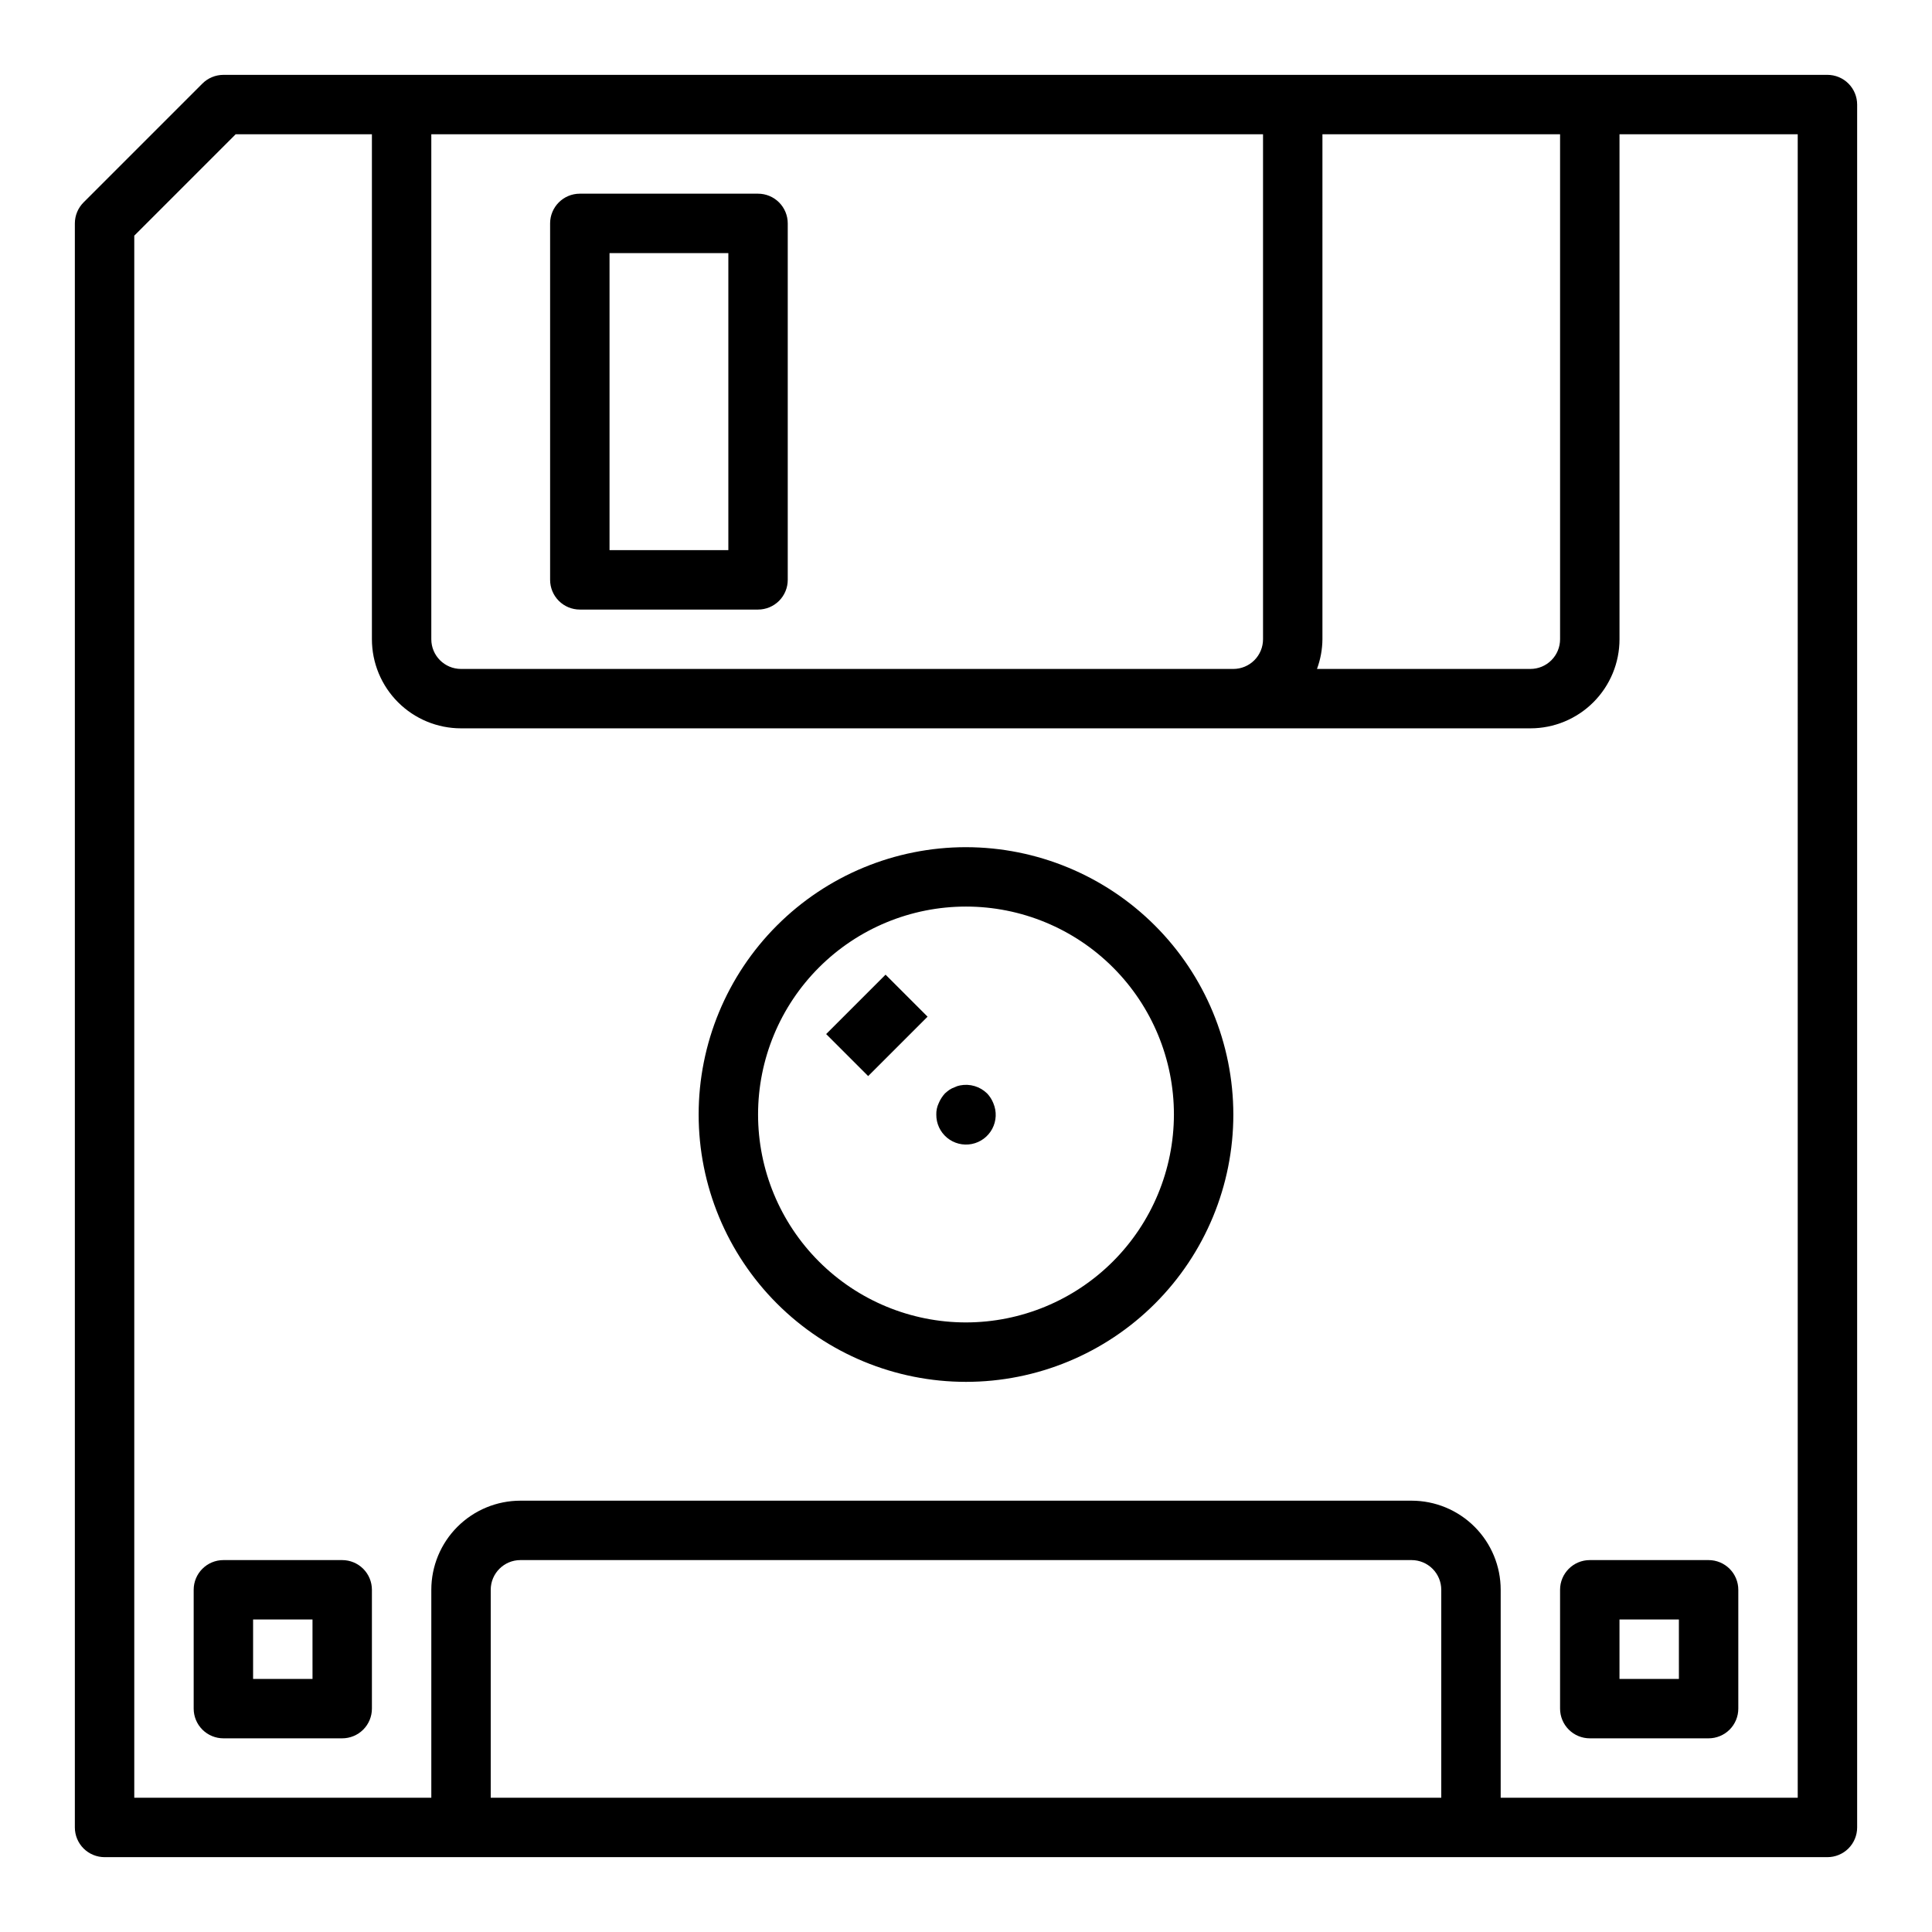 <?xml version="1.0" encoding="UTF-8"?>
<!-- Uploaded to: ICON Repo, www.iconrepo.com, Generator: ICON Repo Mixer Tools -->
<svg fill="#000000" width="800px" height="800px" version="1.1" viewBox="144 144 512 512" xmlns="http://www.w3.org/2000/svg">
 <g>
  <path d="m628.29 163.84h-425.09c-2.09 0.004-4.09 0.832-5.566 2.309l-31.488 31.488c-1.477 1.477-2.305 3.477-2.309 5.566v425.09c0 2.086 0.832 4.09 2.309 5.566 1.477 1.473 3.477 2.305 5.566 2.305h456.58c2.086 0 4.09-0.832 5.566-2.305 1.473-1.477 2.305-3.481 2.305-5.566v-456.58c0-2.09-0.832-4.09-2.305-5.566-1.477-1.477-3.481-2.309-5.566-2.309zm-133.83 15.746h62.977v133.82c0 2.086-0.828 4.09-2.305 5.566-1.477 1.477-3.477 2.305-5.566 2.305h-56.551c0.93-2.519 1.422-5.184 1.445-7.871zm-15.742 0v133.82c0 2.086-0.828 4.09-2.305 5.566-1.477 1.477-3.481 2.305-5.566 2.305h-204.67c-4.348 0-7.875-3.523-7.875-7.871v-133.82zm-204.67 440.83v-55.102c0-4.348 3.523-7.875 7.871-7.875h236.16c2.09 0 4.09 0.832 5.566 2.309 1.477 1.477 2.305 3.477 2.305 5.566v55.105zm346.37 0h-78.719v-55.102c0-6.266-2.488-12.273-6.918-16.699-4.43-4.43-10.434-6.918-16.699-6.918h-236.16c-6.262 0-12.27 2.488-16.699 6.918-4.43 4.426-6.918 10.434-6.918 16.699v55.105l-78.719-0.004v-413.96l26.875-26.875h36.102v133.82c0 6.262 2.488 12.27 6.918 16.699 4.426 4.43 10.434 6.918 16.699 6.918h283.39c6.266 0 12.27-2.488 16.699-6.918 4.43-4.43 6.918-10.438 6.918-16.699v-133.82h47.23z"/>
  <path d="m400 368.51c-18.793 0-36.812 7.465-50.098 20.75-13.289 13.285-20.754 31.309-20.754 50.098s7.465 36.809 20.754 50.098c13.285 13.285 31.305 20.75 50.098 20.75 18.789 0 36.809-7.465 50.098-20.75 13.285-13.289 20.75-31.309 20.75-50.098-0.023-18.785-7.492-36.793-20.773-50.074-13.285-13.281-31.293-20.754-50.074-20.773zm0 125.95v-0.004c-14.617 0-28.633-5.805-38.965-16.137-10.336-10.336-16.141-24.352-16.141-38.965 0-14.617 5.805-28.633 16.141-38.965 10.332-10.336 24.348-16.141 38.965-16.141 14.613 0 28.629 5.805 38.965 16.141 10.332 10.332 16.137 24.348 16.137 38.965-0.02 14.609-5.828 28.613-16.16 38.941-10.328 10.332-24.336 16.145-38.941 16.16z"/>
  <path d="m405.59 433.77c-1.891-1.848-4.57-2.641-7.16-2.125-0.496 0.086-0.973 0.246-1.418 0.473-0.504 0.172-0.984 0.41-1.426 0.707-0.406 0.293-0.801 0.609-1.172 0.945-0.695 0.766-1.254 1.645-1.652 2.598-0.441 0.934-0.66 1.957-0.633 2.992-0.027 2.371 1.016 4.629 2.84 6.144 1.824 1.516 4.234 2.129 6.562 1.668 2.324-0.457 4.32-1.945 5.43-4.039 1.109-2.098 1.215-4.582 0.285-6.766-0.383-0.965-0.941-1.844-1.656-2.598z"/>
  <path d="m362.94 418.04 15.742-15.742 11.133 11.133-15.742 15.742z"/>
  <path d="m565.31 557.44c-4.348 0-7.875 3.527-7.875 7.875v31.488c0 2.086 0.832 4.09 2.309 5.566 1.477 1.473 3.477 2.305 5.566 2.305h31.488c2.086 0 4.09-0.832 5.566-2.305 1.473-1.477 2.305-3.481 2.305-5.566v-31.488c0-2.09-0.832-4.09-2.305-5.566-1.477-1.477-3.481-2.309-5.566-2.309zm23.617 31.488h-15.746v-15.742h15.742z"/>
  <path d="m234.69 557.44h-31.488c-4.348 0-7.875 3.527-7.875 7.875v31.488c0 2.086 0.832 4.09 2.309 5.566 1.477 1.473 3.477 2.305 5.566 2.305h31.488c2.086 0 4.09-0.832 5.566-2.305 1.477-1.477 2.305-3.481 2.305-5.566v-31.488c0-2.09-0.828-4.09-2.305-5.566-1.477-1.477-3.481-2.309-5.566-2.309zm-7.871 31.488h-15.746v-15.742h15.742z"/>
  <path d="m297.66 305.54h47.23c2.086 0 4.09-0.832 5.566-2.305 1.477-1.477 2.305-3.481 2.305-5.566v-94.465c0-2.09-0.828-4.09-2.305-5.566-1.477-1.477-3.481-2.309-5.566-2.309h-47.23c-4.348 0-7.875 3.527-7.875 7.875v94.465c0 2.086 0.832 4.09 2.309 5.566 1.473 1.473 3.477 2.305 5.566 2.305zm7.871-94.465h31.488v78.719h-31.488z"/>
 </g>
</svg>